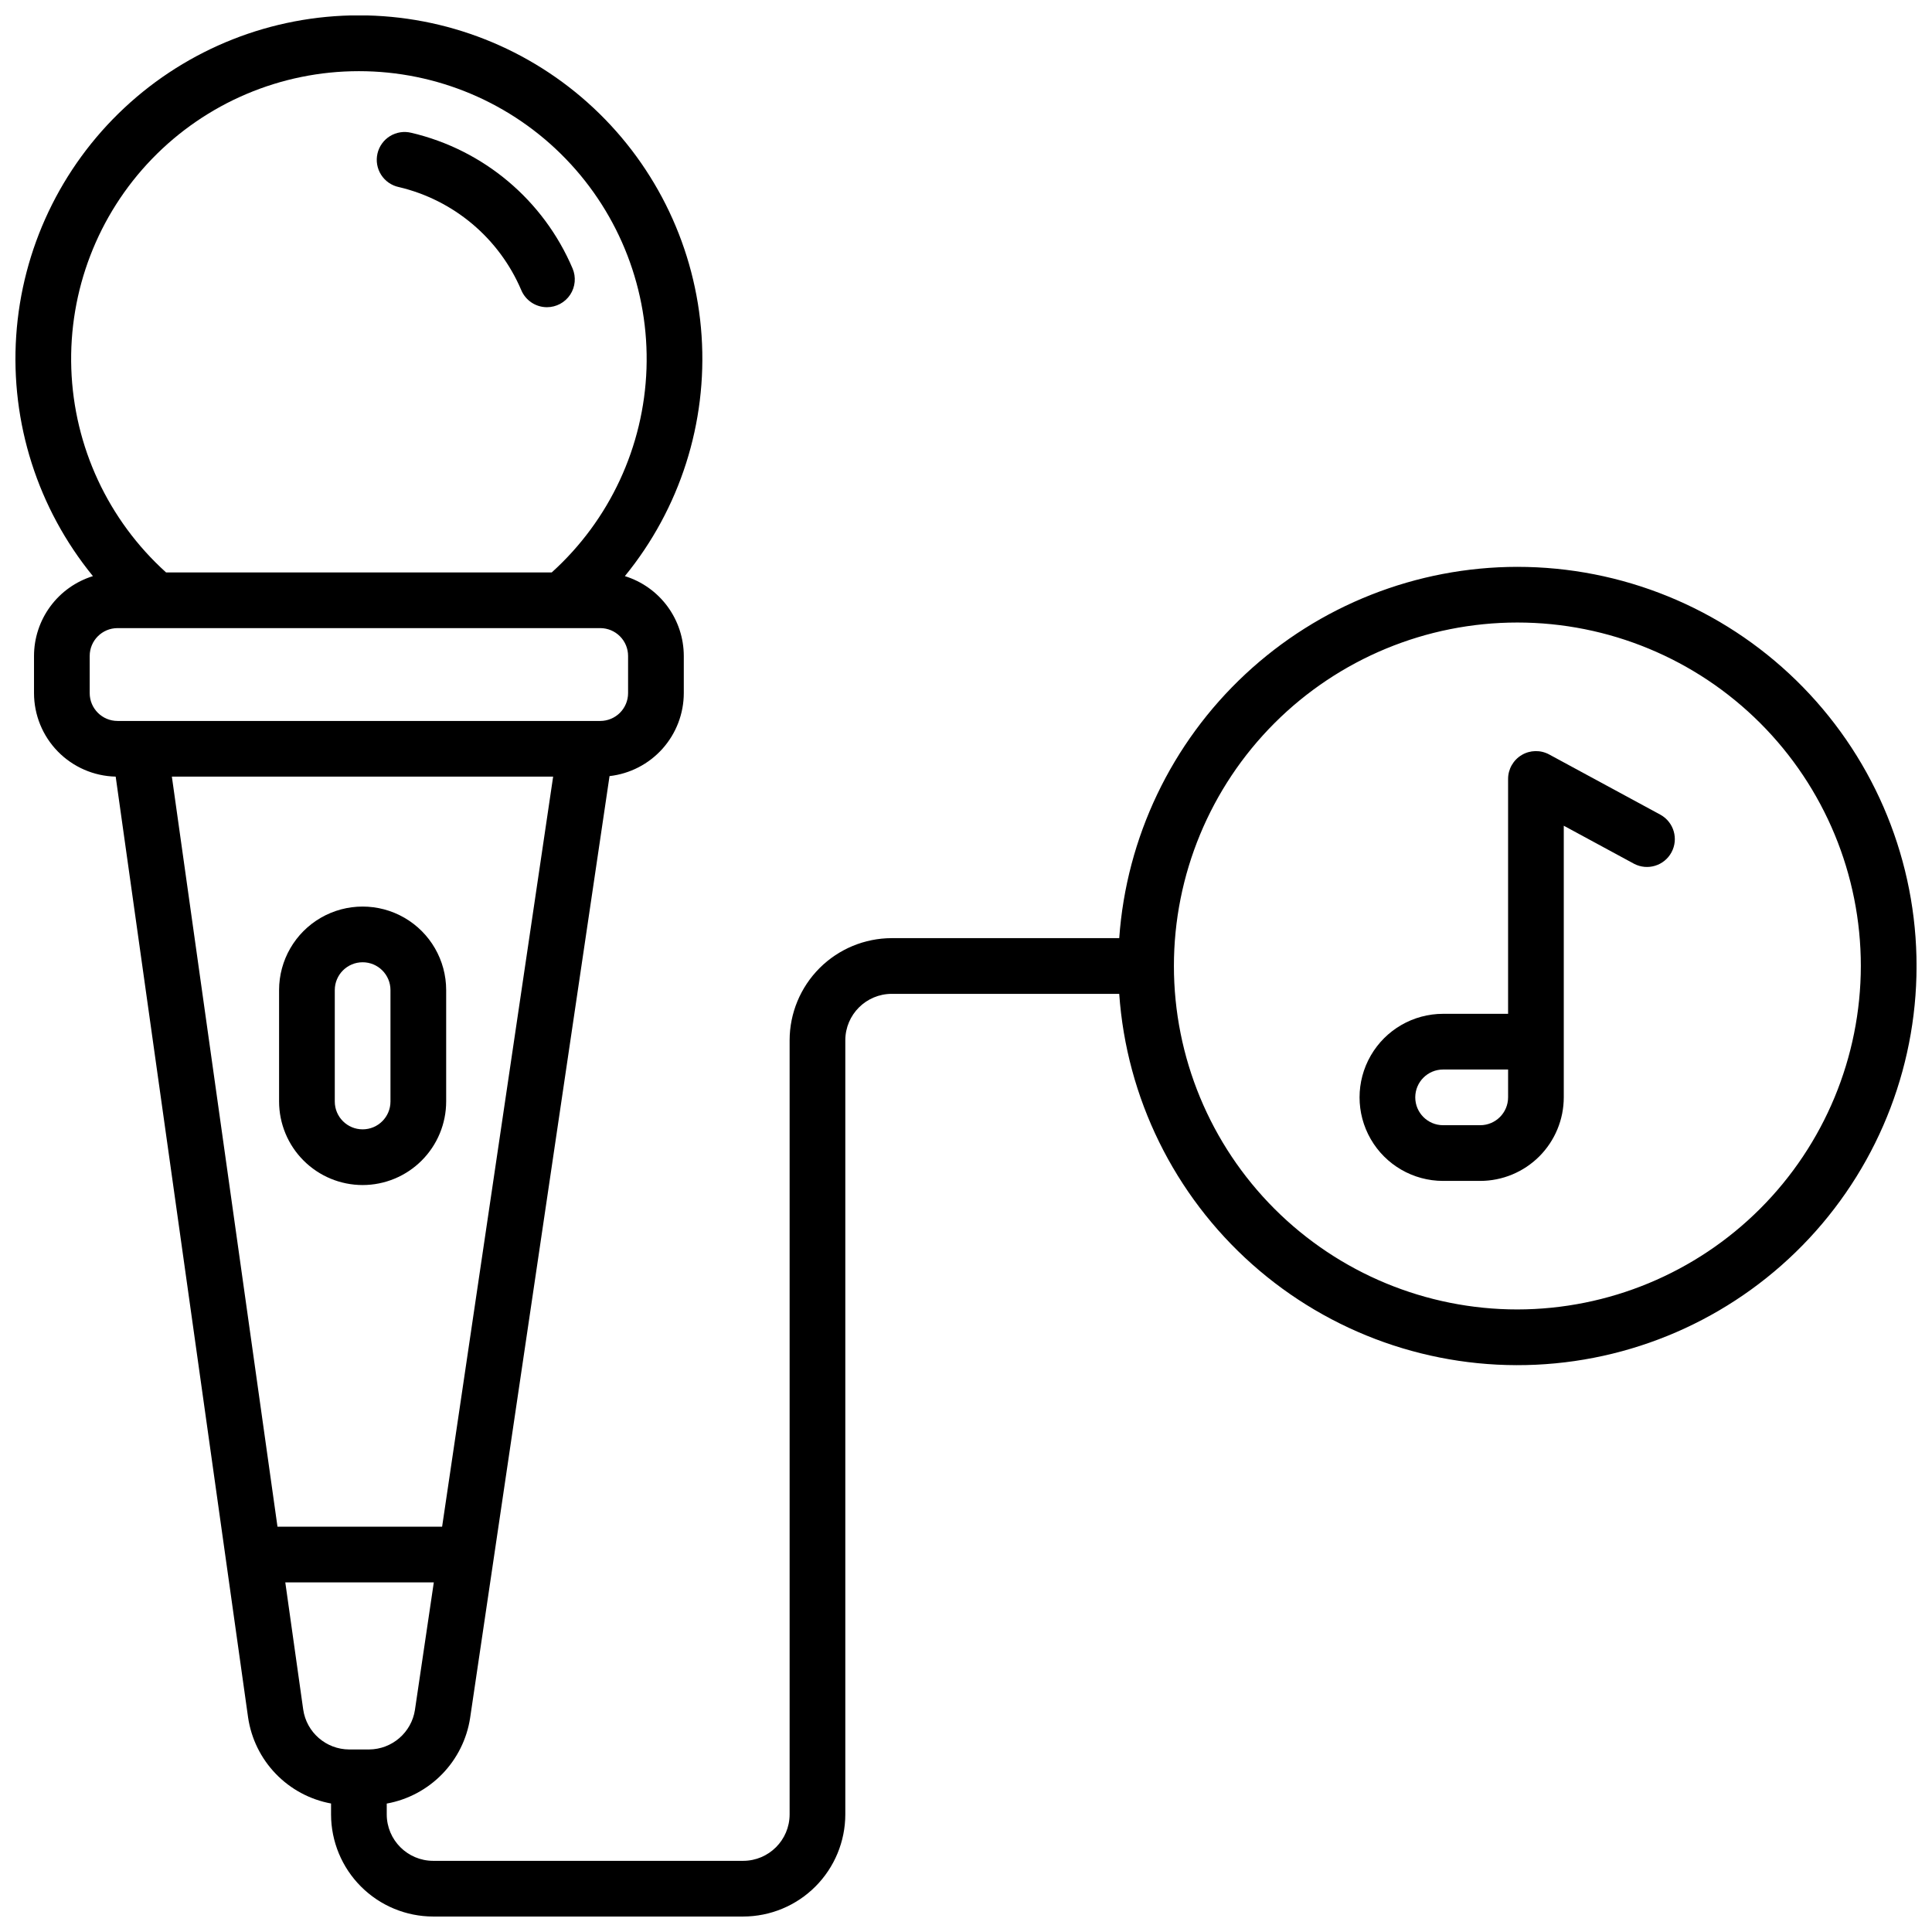 <?xml version="1.0" encoding="UTF-8"?>
<!-- Uploaded to: SVG Repo, www.svgrepo.com, Generator: SVG Repo Mixer Tools -->
<svg width="800px" height="800px" version="1.1" viewBox="144 144 512 512" xmlns="http://www.w3.org/2000/svg">
 <defs>
  <clipPath id="a">
   <path d="m148.09 148.09h503.81v503.81h-503.81z"/>
  </clipPath>
 </defs>
 <g clip-path="url(#a)">
  <path d="m546.12 294.22c-26.766 0.031-52.527 10.199-72.102 28.453-19.578 18.258-31.516 43.246-33.41 69.945h-60.289c-7.176 0.012-14.051 2.867-19.125 7.938-5.07 5.074-7.926 11.949-7.938 19.125v205.16c-0.012 6.789-5.512 12.289-12.301 12.301h-82.164c-6.789-0.012-12.289-5.512-12.301-12.301v-2.875c5.586-1.012 10.715-3.738 14.676-7.805 3.961-4.066 6.555-9.266 7.418-14.875l36.949-249.61c5.406-0.613 10.402-3.195 14.031-7.25 3.629-4.059 5.641-9.309 5.648-14.75v-9.84c-0.008-4.734-1.527-9.336-4.336-13.145-2.809-3.805-6.762-6.613-11.281-8.012 14.609-17.879 21.875-40.641 20.332-63.676-1.543-23.035-11.781-44.625-28.645-60.395-16.859-15.77-39.086-24.543-62.172-24.543-23.086 0-45.309 8.773-62.172 24.543-16.863 15.77-27.102 37.359-28.645 60.395s5.727 45.797 20.332 63.676c-4.519 1.398-8.473 4.207-11.281 8.012-2.809 3.809-4.328 8.41-4.332 13.145v9.84c0 5.785 2.269 11.34 6.312 15.477 4.047 4.137 9.551 6.527 15.332 6.66l35.082 249.28c0.816 5.629 3.375 10.863 7.32 14.961 3.945 4.102 9.078 6.863 14.672 7.894v2.894c0.012 7.172 2.863 14.051 7.938 19.121 5.07 5.074 11.949 7.93 19.121 7.938h82.164c7.176-0.008 14.051-2.863 19.125-7.938 5.07-5.07 7.926-11.949 7.938-19.121v-205.16c0.008-6.789 5.512-12.289 12.301-12.301h60.289c1.926 27.562 14.562 53.273 35.199 71.641 20.641 18.367 47.648 27.93 75.246 26.645 27.602-1.285 53.602-13.32 72.441-33.527 18.844-20.207 29.031-46.984 28.387-74.605-0.645-27.621-12.07-53.895-31.836-73.199-19.762-19.309-46.297-30.117-73.926-30.113zm-307.01-131.36c20.676-0.008 40.465 8.383 54.836 23.246 14.367 14.863 22.086 34.926 21.383 55.59-0.707 20.66-9.77 40.152-25.117 54.004h-102.2c-15.348-13.852-24.414-33.344-25.117-54.004-0.703-20.664 7.012-40.727 21.383-55.59 14.367-14.863 34.16-23.254 54.832-23.246zm-71.34 164.82v-9.84c0-4.078 3.305-7.383 7.379-7.383h127.92c1.957 0 3.836 0.777 5.219 2.164 1.383 1.383 2.16 3.262 2.16 5.219v9.84c0 1.957-0.777 3.832-2.16 5.219-1.383 1.383-3.262 2.16-5.219 2.16h-127.92c-4.074 0-7.379-3.305-7.379-7.379zm21.777 22.137h101.04l-29.422 198.77h-43.629zm34.805 247.22-4.746-33.691h39.359l-5 33.781h0.004c-0.922 6.012-6.078 10.461-12.164 10.5h-5.273c-6.121-0.027-11.305-4.531-12.18-10.59zm321.77-106.02h-0.004c-24.137 0-47.289-9.59-64.359-26.66-17.07-17.07-26.66-40.223-26.66-64.359 0-24.141 9.59-47.293 26.66-64.363 17.07-17.07 40.223-26.66 64.359-26.66 24.141 0 47.293 9.59 64.363 26.66 17.07 17.07 26.66 40.223 26.66 64.363-0.031 24.129-9.629 47.266-26.691 64.328s-40.199 26.66-64.332 26.691z"/>
 </g>
 <path d="m584.07 359.93-29.52-15.988c-2.285-1.238-5.059-1.184-7.289 0.148-2.234 1.332-3.606 3.742-3.602 6.344v62.238h-17.223c-7.91 0-15.219 4.219-19.172 11.07-3.957 6.852-3.957 15.289 0 22.141 3.953 6.852 11.262 11.07 19.172 11.07h9.84c5.871-0.008 11.5-2.344 15.648-6.492 4.148-4.152 6.484-9.777 6.492-15.648v-71.988l18.629 10.086c3.574 1.871 7.992 0.523 9.91-3.027 1.922-3.547 0.637-7.981-2.887-9.953zm-40.41 74.883c-0.008 4.074-3.309 7.375-7.383 7.379h-9.84c-4.074 0-7.379-3.305-7.379-7.379s3.305-7.379 7.379-7.379h17.223z"/>
 <path d="m249.68 193.57c14.562 3.422 26.621 13.578 32.473 27.344 1.156 2.727 3.836 4.5 6.797 4.5 2.477-0.004 4.785-1.246 6.152-3.309 1.363-2.066 1.605-4.676 0.637-6.957-7.703-18.109-23.574-31.461-42.734-35.953-1.918-0.477-3.949-0.164-5.637 0.867-1.684 1.031-2.887 2.699-3.332 4.625-0.449 1.926-0.102 3.953 0.957 5.621 1.059 1.672 2.742 2.844 4.676 3.262z"/>
 <path d="m240.1 458.05c5.871-0.004 11.5-2.34 15.648-6.492 4.152-4.148 6.488-9.777 6.492-15.648v-29.52c0-7.91-4.219-15.219-11.07-19.176-6.852-3.953-15.289-3.953-22.141 0-6.848 3.957-11.07 11.266-11.07 19.176v29.52c0.008 5.871 2.34 11.5 6.492 15.648 4.148 4.152 9.777 6.488 15.648 6.492zm-7.379-51.66c0-4.074 3.305-7.379 7.379-7.379 4.078 0 7.379 3.305 7.379 7.379v29.52c0 4.078-3.301 7.379-7.379 7.379-4.074 0-7.379-3.301-7.379-7.379z"/>
</svg>
